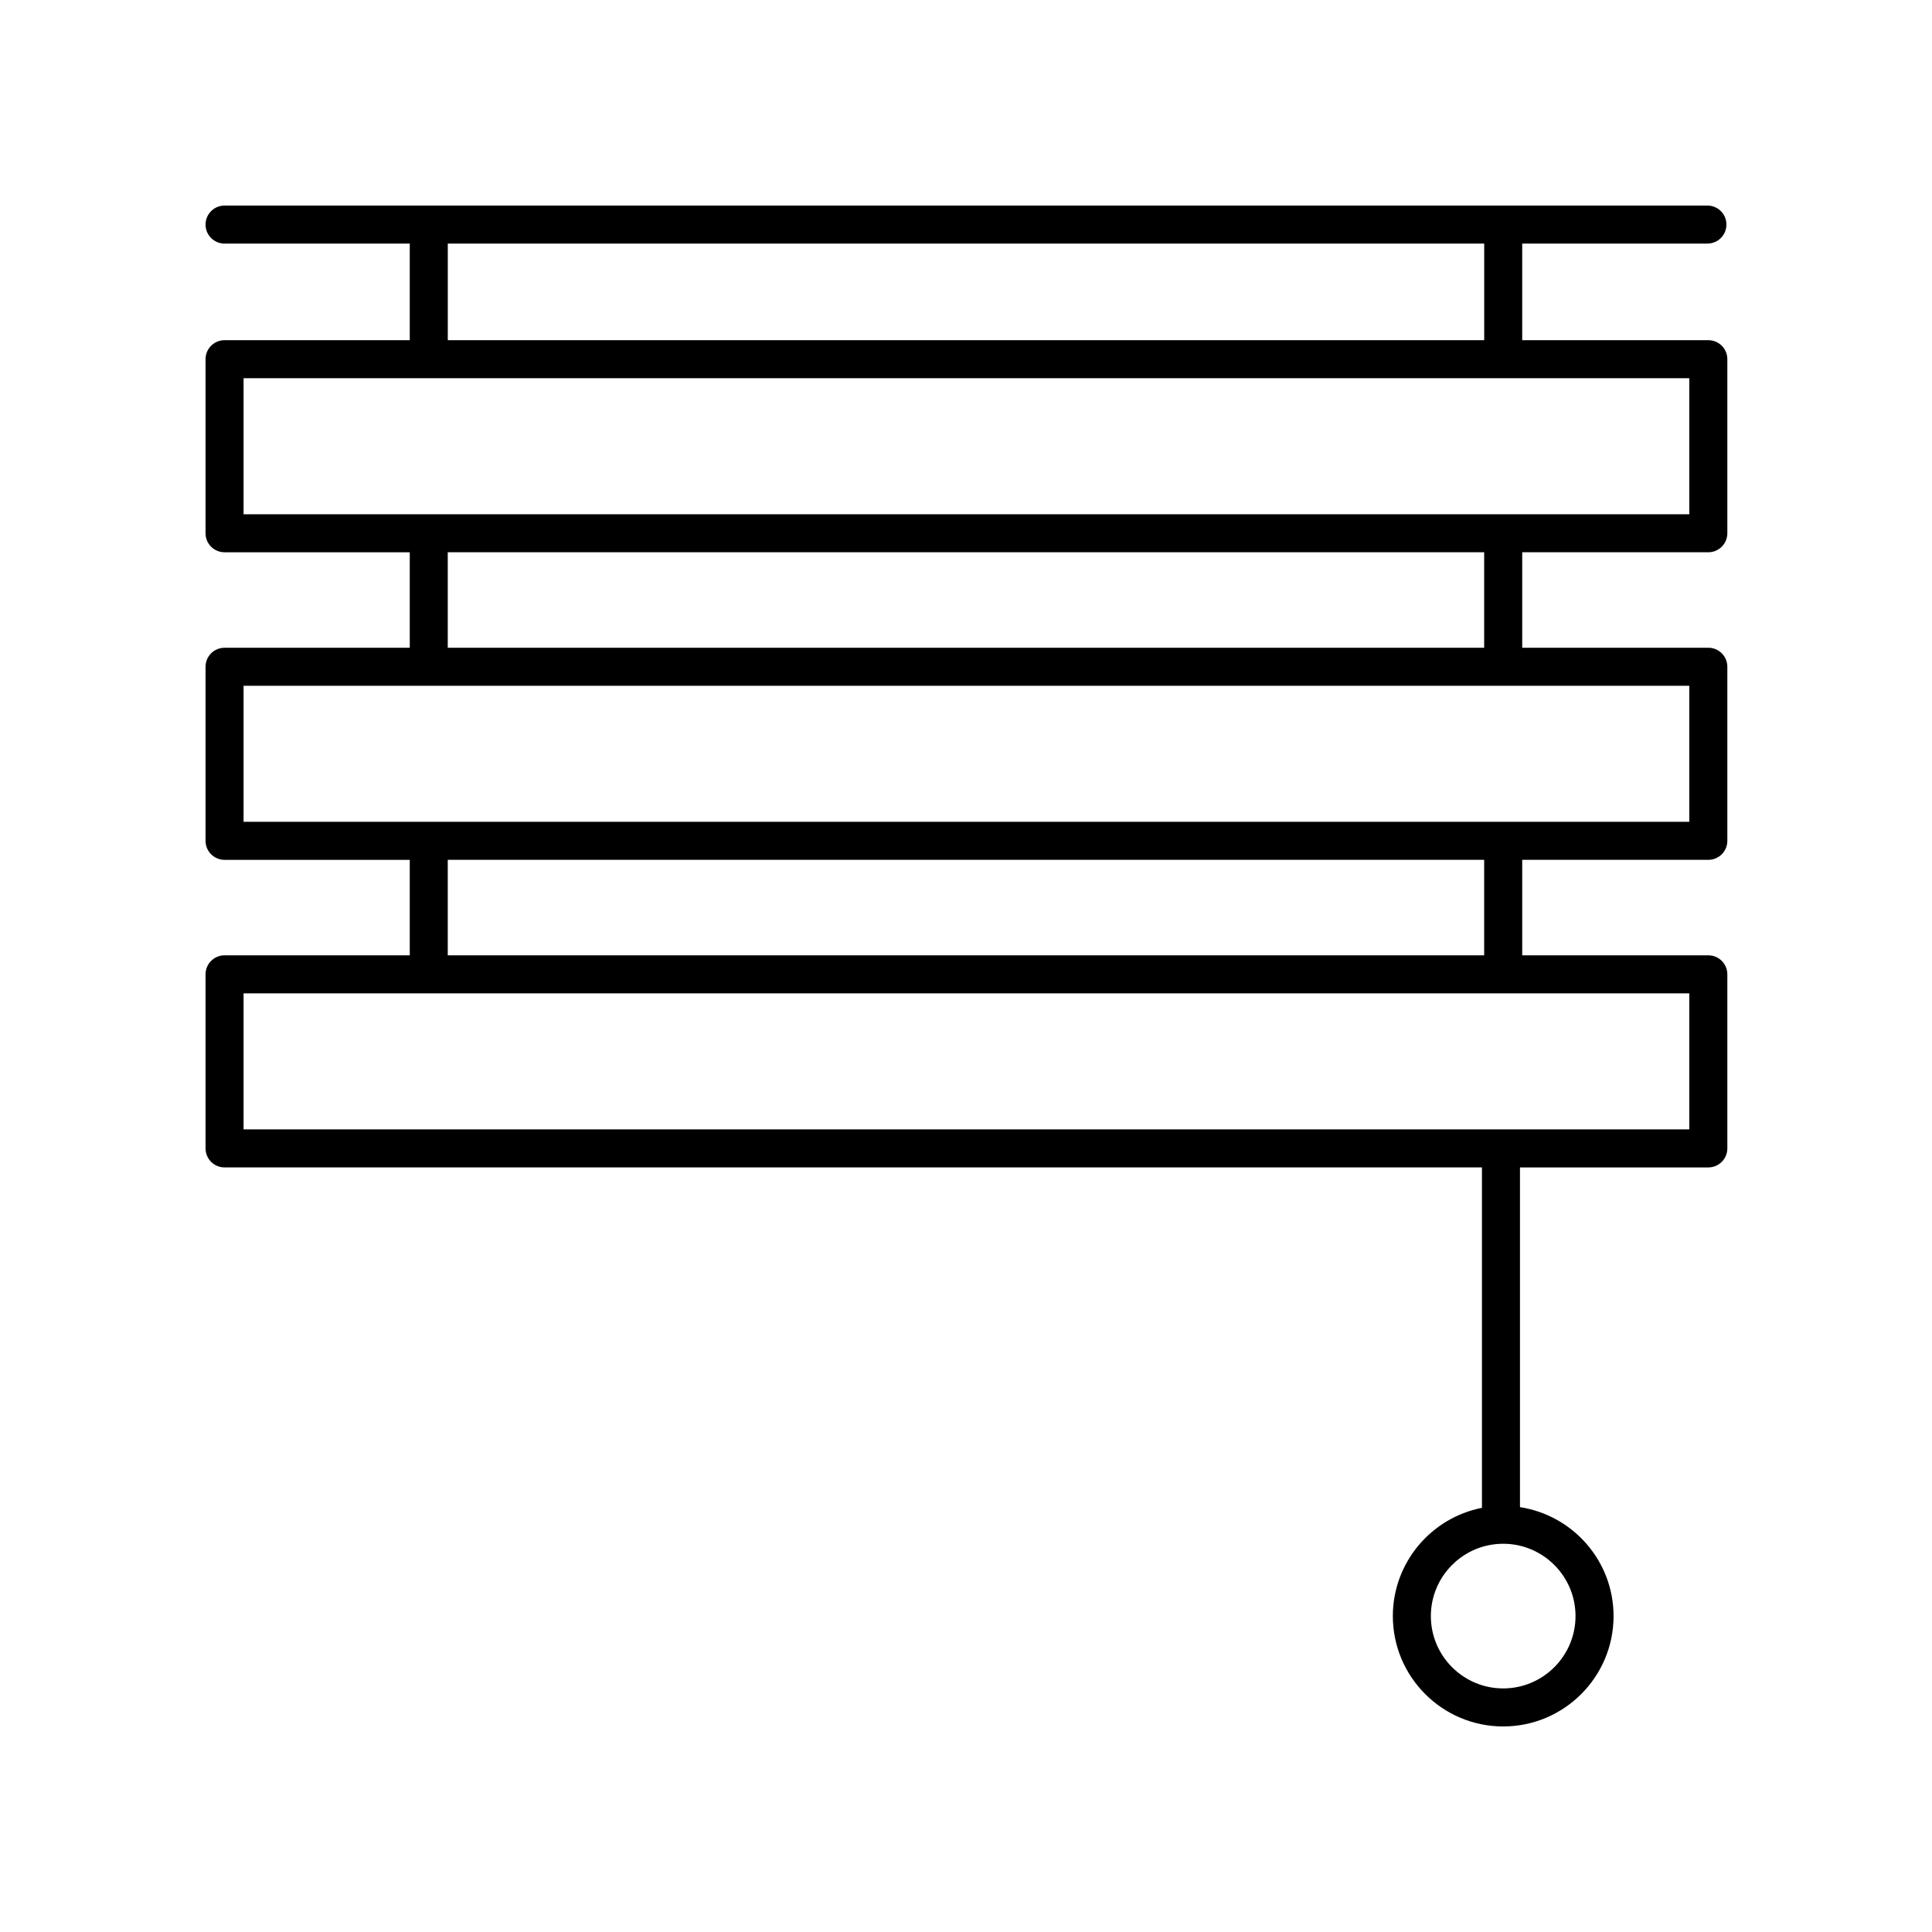 <?xml version="1.0" encoding="UTF-8"?>
<!-- Uploaded to: ICON Repo, www.iconrepo.com, Generator: ICON Repo Mixer Tools -->
<svg fill="#000000" width="800px" height="800px" version="1.1" viewBox="144 144 512 512" xmlns="http://www.w3.org/2000/svg">
 <path d="m596.72 234.15h-49.32v-25.598h49.082c2.781 0 5.039-2.254 5.039-5.039 0-2.785-2.254-5.039-5.039-5.039l-392.97 0.004c-2.781 0-5.039 2.254-5.039 5.039s2.254 5.039 5.039 5.039h49.082v25.598l-49.082-0.004c-2.781 0-5.039 2.254-5.039 5.039v46.129c0 2.785 2.254 5.039 5.039 5.039h49.082v25.305h-49.082c-2.781 0-5.039 2.254-5.039 5.039v46.129c0 2.785 2.254 5.039 5.039 5.039h49.082v25.305l-49.082-0.004c-2.781 0-5.039 2.254-5.039 5.039v46.129c0 2.785 2.254 5.039 5.039 5.039h333.22v90.215c-13.438 2.633-23.613 14.488-23.613 28.688 0.004 16.129 13.121 29.246 29.246 29.246s29.246-13.117 29.246-29.246c0-14.613-10.781-26.719-24.801-28.871v-90.031h49.914c2.781 0 5.039-2.254 5.039-5.039v-46.129c0-2.785-2.254-5.039-5.039-5.039h-49.32v-25.305h49.32c2.781 0 5.039-2.254 5.039-5.039v-46.129c0-2.785-2.254-5.039-5.039-5.039h-49.32v-25.305h49.32c2.781 0 5.039-2.254 5.039-5.039v-46.129c0-2.781-2.258-5.035-5.039-5.035zm-35.191 338.13c0 10.57-8.598 19.168-19.168 19.168-10.57 0-19.168-8.602-19.168-19.168s8.598-19.168 19.168-19.168c10.57 0 19.168 8.602 19.168 19.168zm-298.86-363.73h274.66v25.598h-274.66zm329.01 234.75h-383.13v-36.055h383.13zm-54.359-46.133h-274.66v-25.305h274.66zm54.359-35.379h-383.13v-36.055h383.13zm-54.359-46.129h-274.66v-25.305h274.66zm54.359-35.379h-383.13v-36.055h383.13z"/>
</svg>